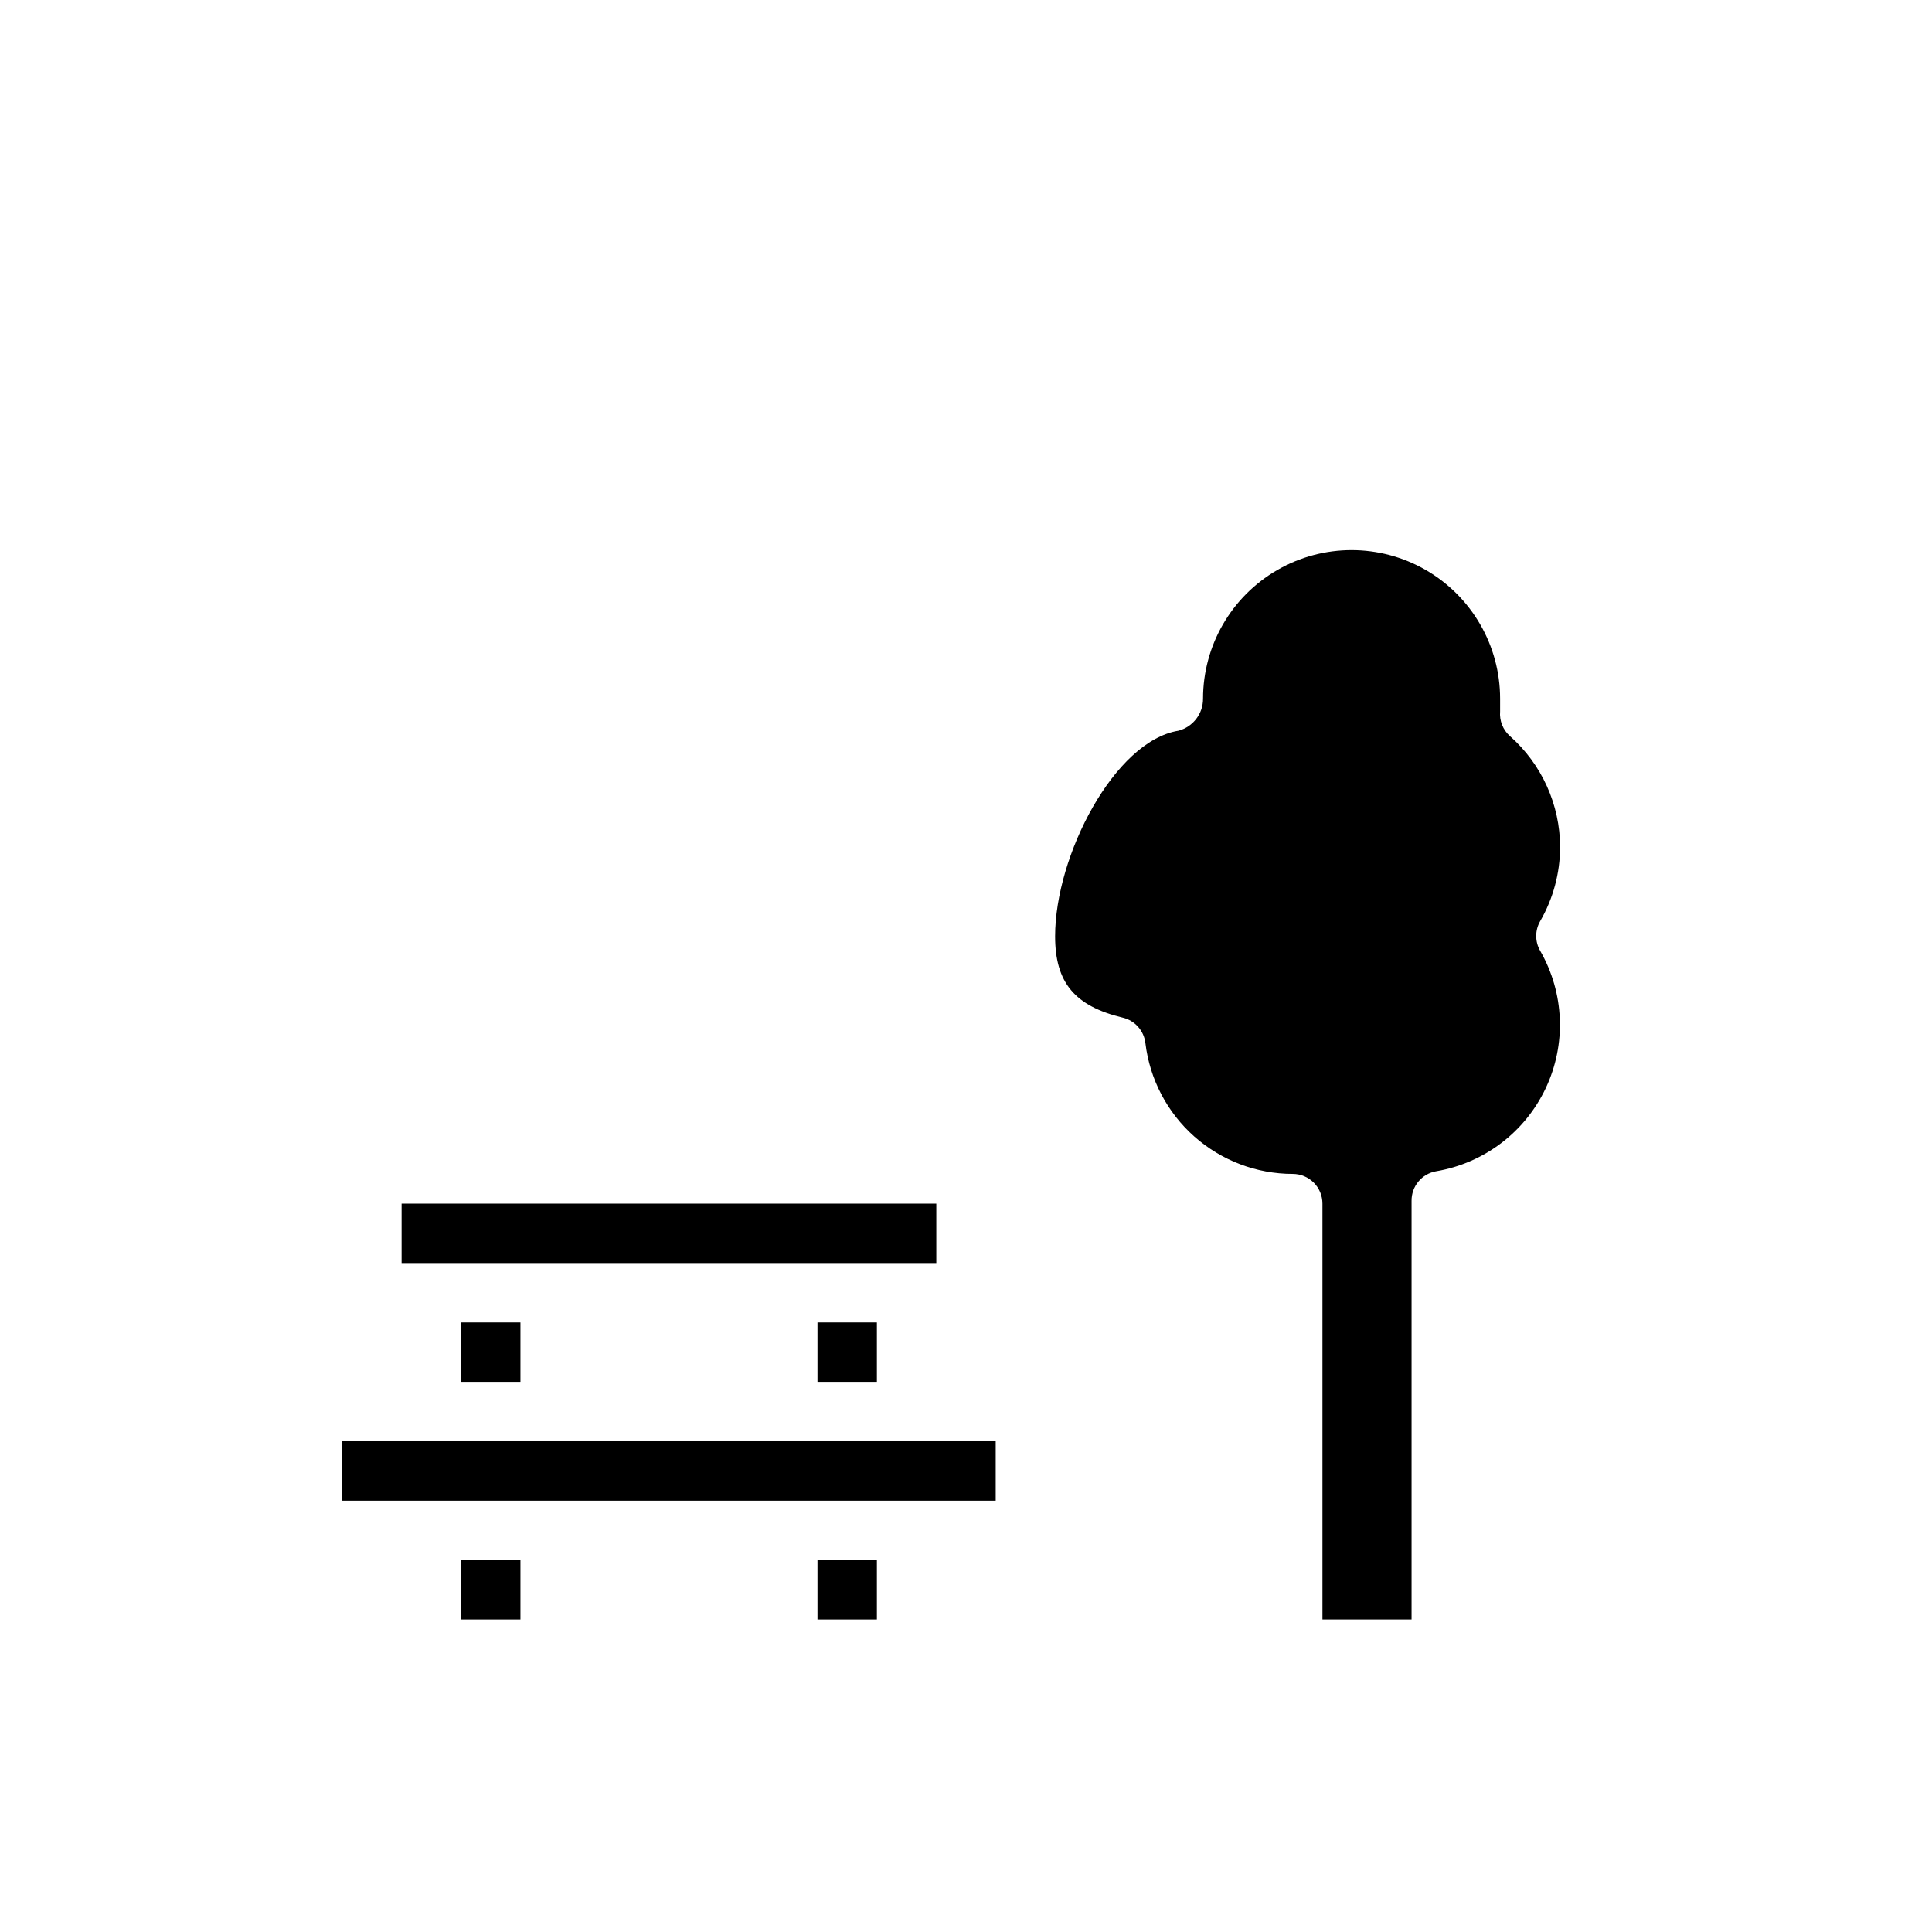 <?xml version="1.0" encoding="UTF-8"?>
<!-- Uploaded to: SVG Repo, www.svgrepo.com, Generator: SVG Repo Mixer Tools -->
<svg fill="#000000" width="800px" height="800px" version="1.1" viewBox="144 144 512 512" xmlns="http://www.w3.org/2000/svg">
 <g>
  <path d="m266.18 557.44h15.742v15.742h-15.742z"/>
  <path d="m360.64 557.44h15.742v15.742h-15.742z"/>
  <path d="m407.87 525.95h-173.18v15.746h173.18z"/>
  <path d="m266.18 494.46h15.742v15.742h-15.742z"/>
  <path d="m250.43 478.72h141.7v-15.742h-141.7z"/>
  <path d="m360.64 494.46h15.742v15.742h-15.742z"/>
  <path d="m557.44 368.51c-0.016-11.266-4.859-21.984-13.301-29.441-1.848-1.648-2.809-4.07-2.598-6.535v-3.387c0-14.059-7.504-27.055-19.68-34.086-12.18-7.031-27.184-7.031-39.363 0-12.176 7.031-19.68 20.027-19.68 34.086 0.023 3.996-2.668 7.496-6.531 8.504-16.926 2.754-32.672 33.062-32.672 54.473 0 12.281 5.195 18.5 17.949 21.57 3.219 0.773 5.609 3.481 5.984 6.769 1.152 9.547 5.762 18.34 12.953 24.723 7.195 6.379 16.477 9.906 26.09 9.914 2.09 0 4.09 0.832 5.566 2.309 1.477 1.473 2.305 3.477 2.305 5.566v110.21h23.617v-110.92c-0.055-3.875 2.715-7.215 6.535-7.871 12.691-2.152 23.527-10.371 29.02-22.016 5.492-11.641 4.941-25.234-1.469-36.395-1.406-2.438-1.406-5.438 0-7.871 3.441-5.961 5.262-12.719 5.273-19.602z"/>
 </g>
</svg>